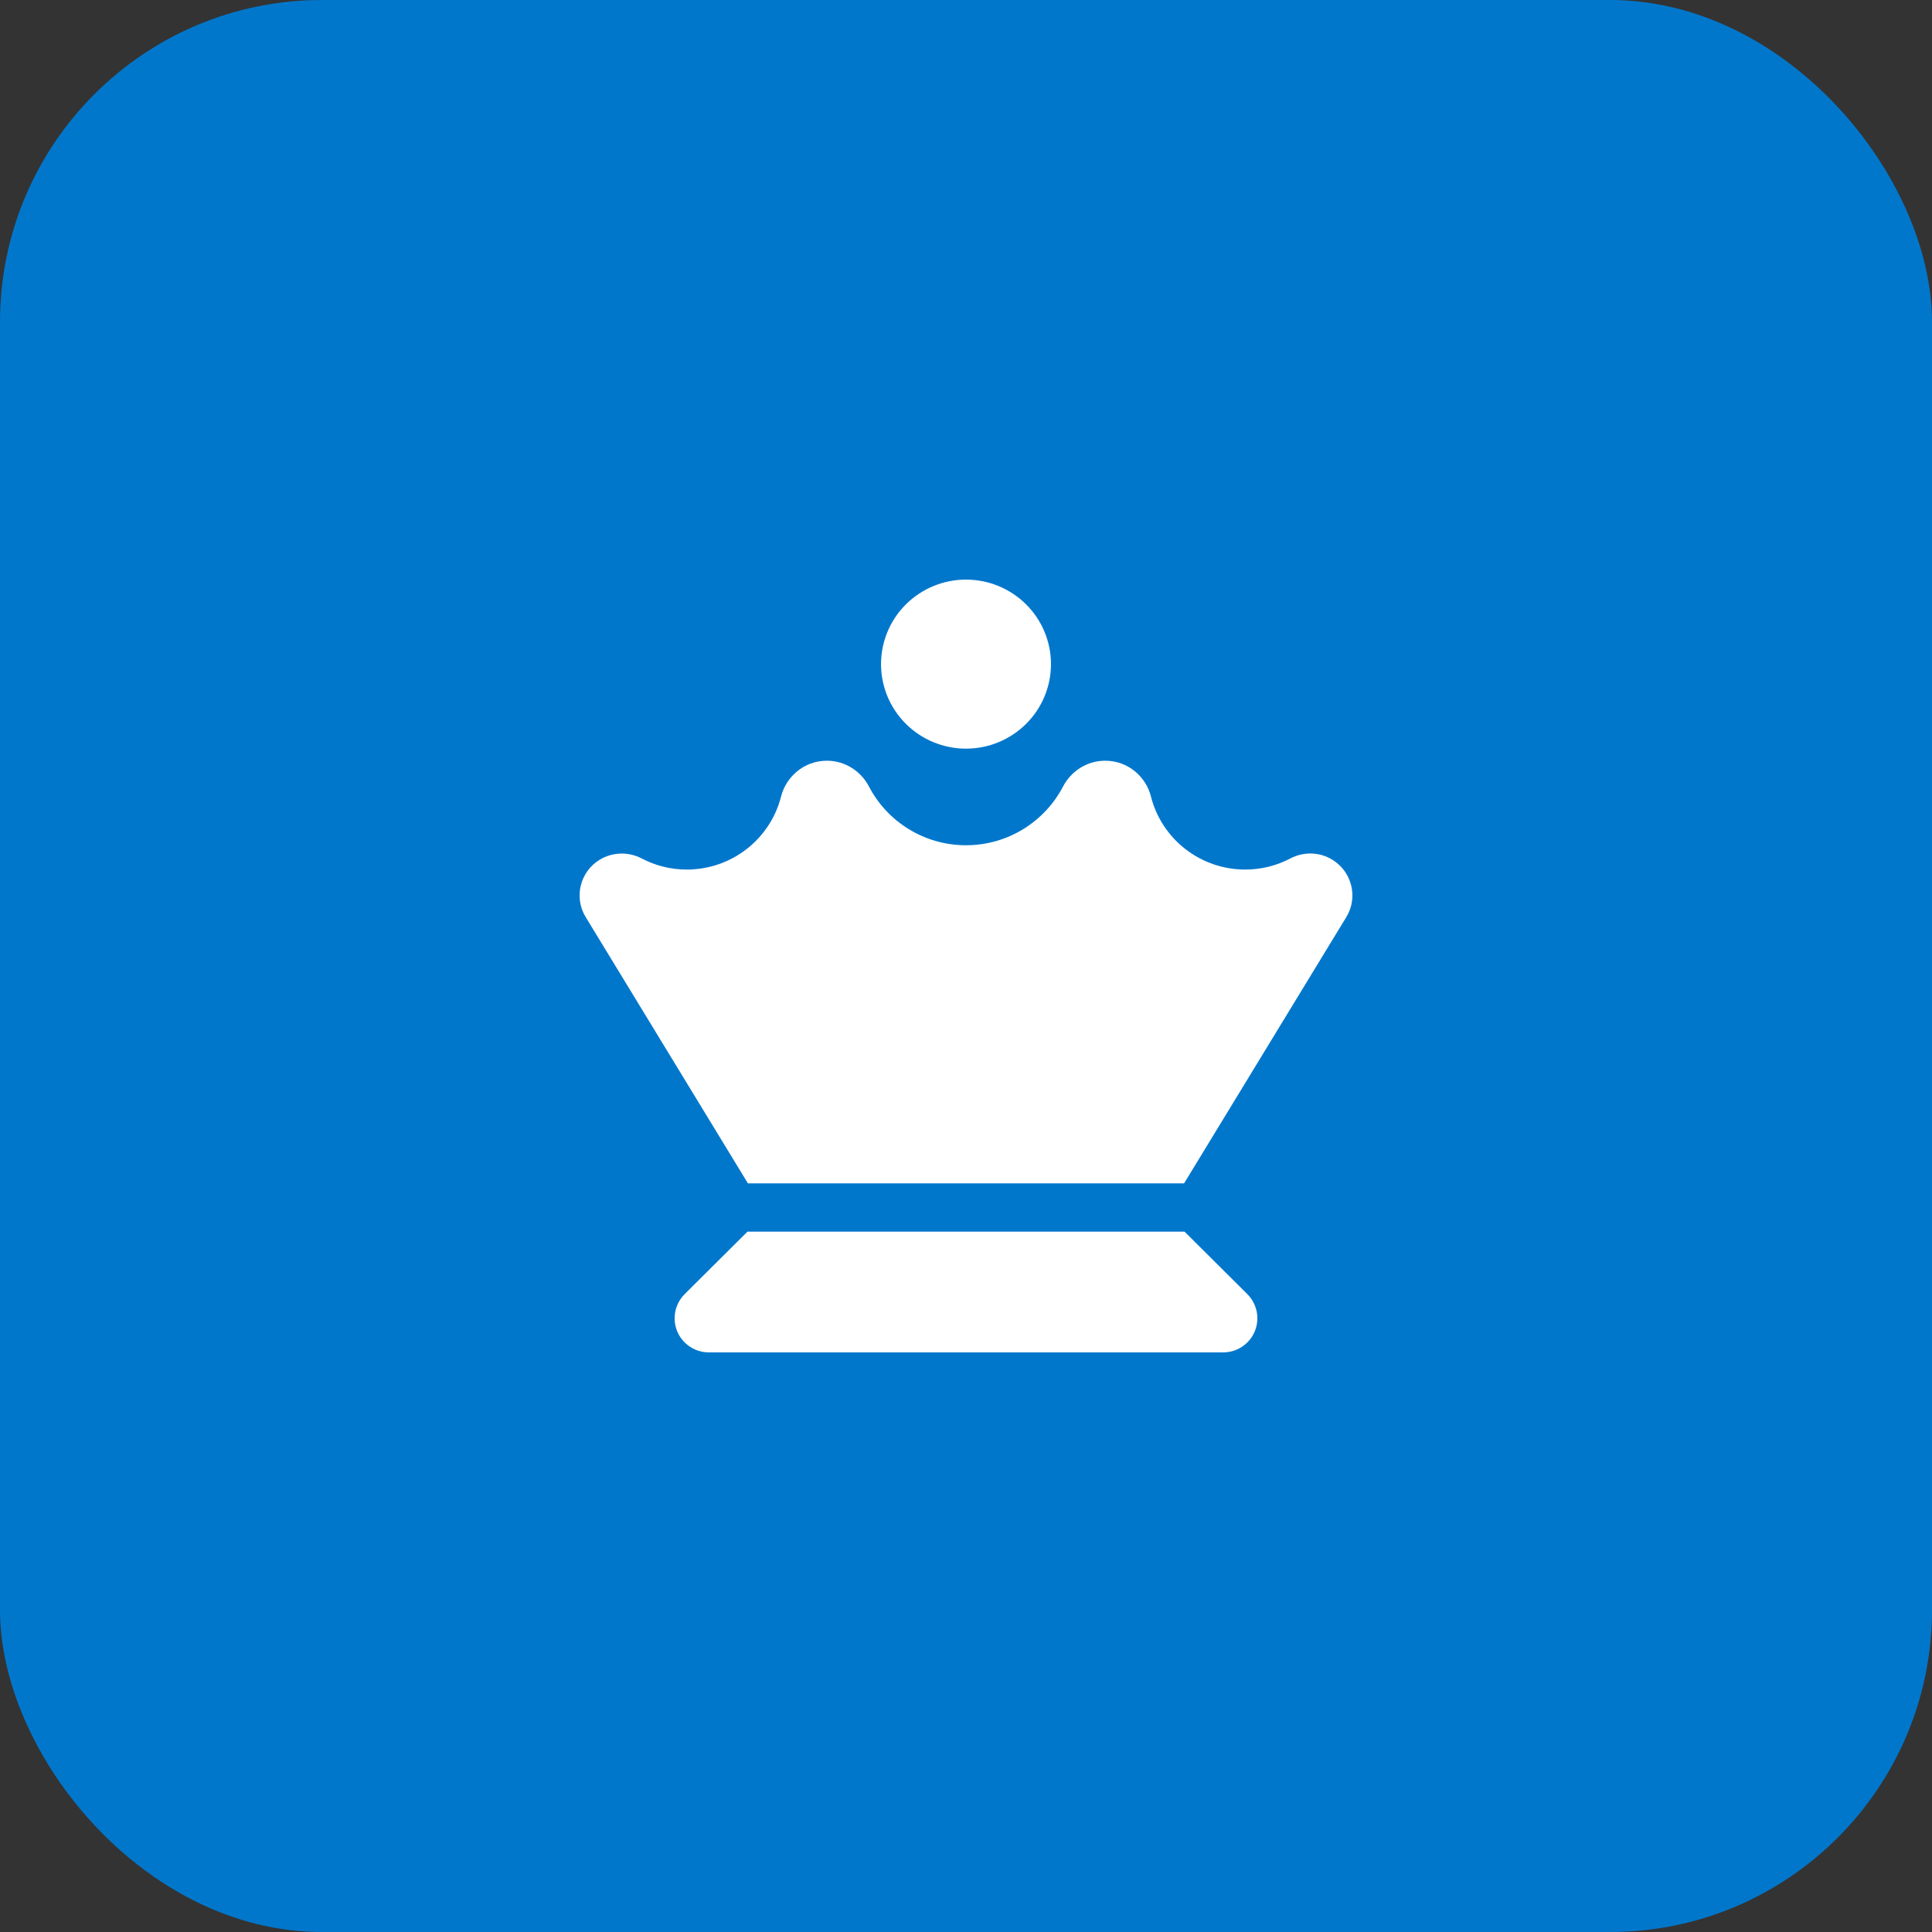 <svg width="60" height="60" viewBox="0 0 60 60" fill="none" xmlns="http://www.w3.org/2000/svg">
<rect x="0" y="0" width="60" height="60" fill="#333333" stroke="none"/>
<rect width="60" height="60" rx="10" fill="#0177CC"/>
<path d="M30 18C30.7 18 31.371 18.277 31.866 18.769C32.361 19.261 32.639 19.929 32.639 20.625C32.639 21.321 32.361 21.989 31.866 22.481C31.371 22.973 30.7 23.25 30 23.25C29.3 23.25 28.629 22.973 28.134 22.481C27.639 21.989 27.361 21.321 27.361 20.625C27.361 19.929 27.639 19.261 28.134 18.769C28.629 18.277 29.3 18 30 18ZM24.255 24.741C24.41 24.131 24.962 23.625 25.678 23.625C26.258 23.625 26.743 23.962 26.984 24.422C27.549 25.509 28.69 26.25 30 26.25C31.31 26.25 32.451 25.509 33.016 24.422C33.257 23.962 33.742 23.625 34.322 23.625C35.043 23.625 35.594 24.131 35.745 24.741C36.075 26.044 37.263 27.005 38.672 27.005C39.181 27.005 39.661 26.878 40.076 26.658C40.472 26.452 40.967 26.447 41.377 26.7C41.99 27.075 42.183 27.872 41.811 28.481L36.773 36.75H36.032H34.129H25.876H23.968H23.227L18.189 28.481C17.817 27.872 18.01 27.075 18.623 26.7C19.033 26.452 19.528 26.452 19.924 26.658C20.343 26.878 20.819 27.005 21.328 27.005C22.737 27.005 23.925 26.044 24.255 24.741ZM23.213 38.25H36.787L38.738 40.191C38.936 40.388 39.049 40.659 39.049 40.941C39.049 41.527 38.573 42 37.984 42H22.016C21.427 42 20.951 41.527 20.951 40.941C20.951 40.659 21.064 40.388 21.262 40.191L23.213 38.25Z" fill="white"/>
</svg>
